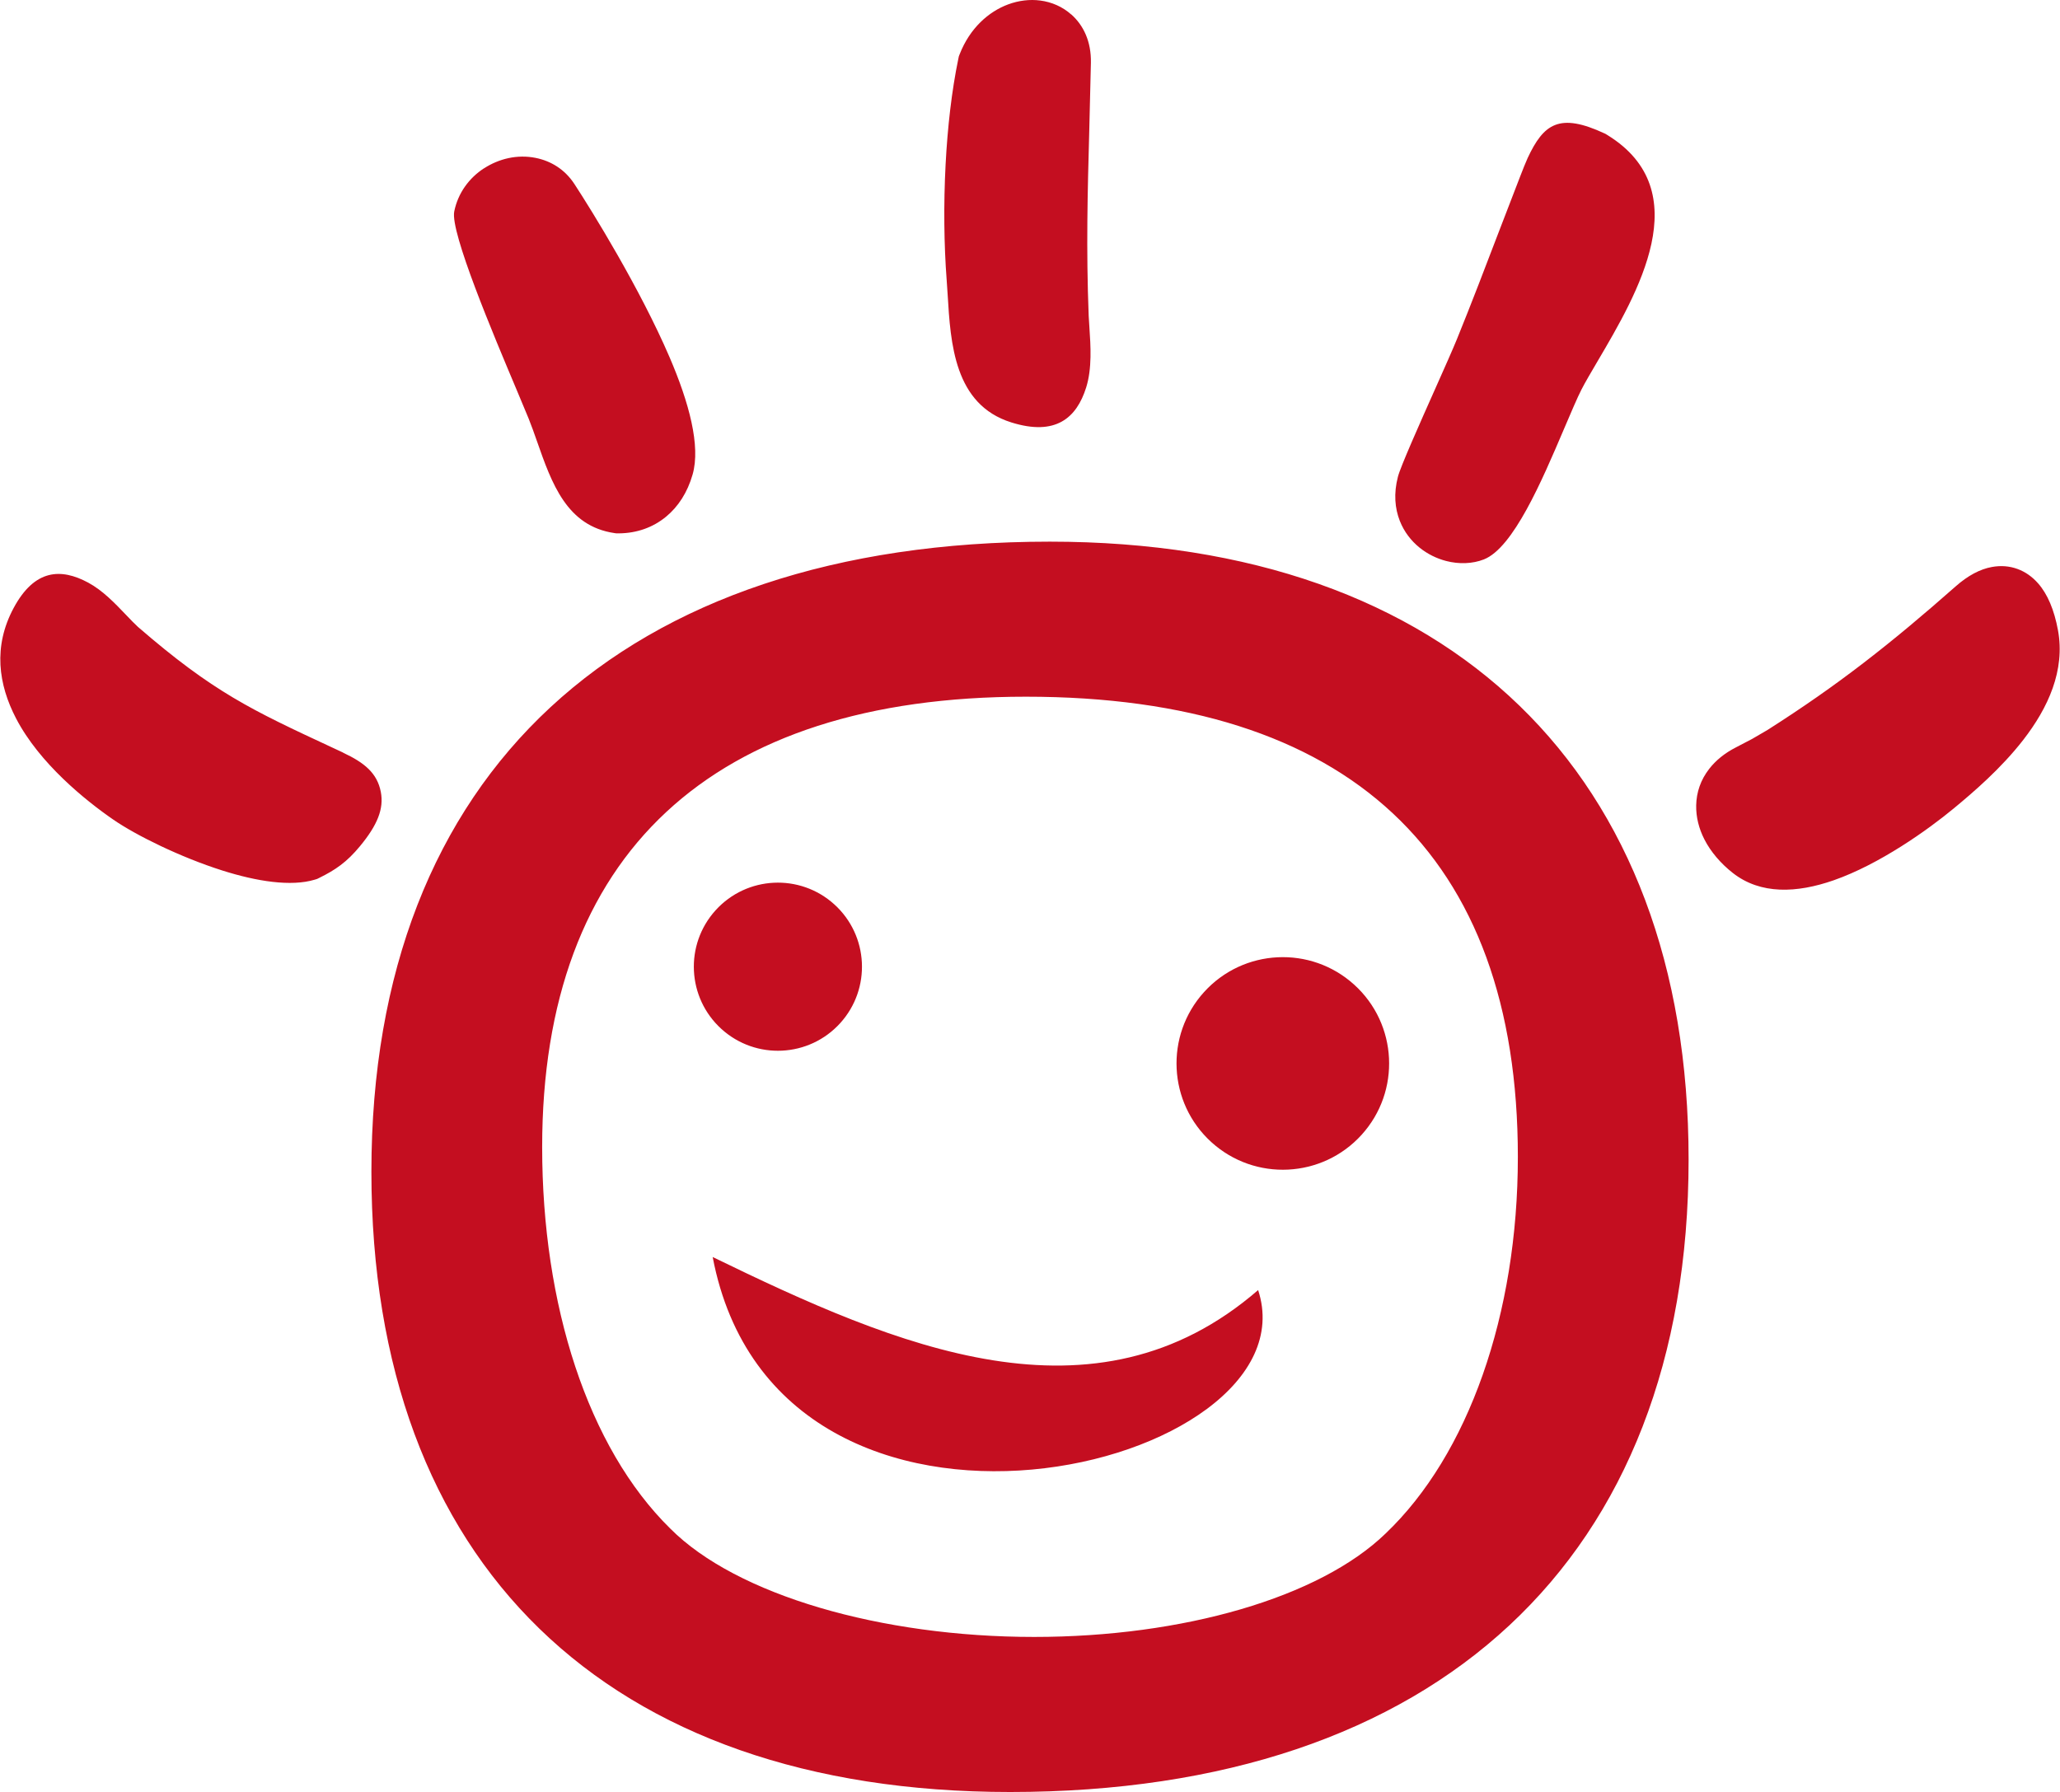 <?xml version="1.0" encoding="UTF-8"?>
<!DOCTYPE svg PUBLIC "-//W3C//DTD SVG 1.1//EN" "http://www.w3.org/Graphics/SVG/1.1/DTD/svg11.dtd">
<!-- Creator: CorelDRAW 2019 (64-Bit) -->
<svg xmlns="http://www.w3.org/2000/svg" xml:space="preserve" width="600px" height="522px" version="1.1" style="shape-rendering:geometricPrecision; text-rendering:geometricPrecision; image-rendering:optimizeQuality; fill-rule:evenodd; clip-rule:evenodd"
viewBox="0 0 600 522.158"
 xmlns:xlink="http://www.w3.org/1999/xlink"
 xmlns:xodm="http://www.corel.com/coreldraw/odm/2003">
 <defs>
  <style type="text/css">
   <![CDATA[
    .fil0 {fill:#C40E20;fill-rule:nonzero}
   ]]>
  </style>
 </defs>
 <g id="Ebene_x0020_1">
  <path class="fil0" d="M491.882 337.839c0,-112.596 -69.425,-180.012 -186.098,-180.012 -124.383,0 -197.667,67.416 -197.667,183.598 0,114.032 68.462,180.733 186.098,180.733 124.388,0 197.667,-68.131 197.667,-184.319zm-49.745 -0.716c0,45.901 -14.451,86.782 -38.549,109.73 -19.266,18.65 -59.016,30.122 -102.38,30.122 -44.574,0 -86.727,-12.193 -106.001,-31.559 -24.089,-23.662 -37.339,-65.259 -37.339,-111.164 0,-85.341 49.38,-131.246 140.928,-131.246 93.954,0 143.341,45.905 143.341,134.117zm-139.144 -336.968c3.354,0.441 6.473,1.804 9.005,4.052l0.034 0c3.57,3.178 5.827,7.914 5.712,14.064l-0.477 19.78c-0.483,17.799 -0.933,34.368 -0.167,54.012l0.204 3.283c0.367,5.427 0.805,11.989 -0.939,17.554 -2.787,8.884 -8.896,14.237 -21.821,10.182 -16.62,-5.21 -17.688,-22.973 -18.544,-37.337l-0.282 -4.205c-0.778,-10.207 -0.914,-21.942 -0.309,-33.585 0.56,-10.78 1.771,-21.479 3.708,-30.812l0.153 -0.737 0.252 -0.645c2.963,-7.548 8.401,-12.359 14.093,-14.475 3.114,-1.156 6.343,-1.531 9.378,-1.131zm141.985 45.917c4.695,-10.075 9.303,-13.306 22.466,-7.17l0.244 0.116 0.633 0.39c26.23,16.263 8.706,46.034 -2.96,65.852 -1.886,3.208 -3.596,6.111 -4.705,8.274 -1.16,2.265 -3.054,6.703 -5.202,11.746 -6.307,14.803 -14.645,34.357 -23.225,37.727 -3.282,1.288 -7.241,1.431 -10.998,0.452 -2.713,-0.707 -5.424,-2.014 -7.752,-3.904 -2.436,-1.973 -4.476,-4.575 -5.738,-7.784 -1.434,-3.647 -1.819,-7.971 -0.545,-12.862 0.764,-2.958 6.244,-15.252 10.964,-25.852 2.65,-5.952 5.045,-11.332 6.203,-14.177 4.25,-10.45 8.312,-21.087 12.381,-31.734l5.952 -15.444 0.25 -0.64c0.707,-1.816 1.328,-3.417 2.032,-4.99zm-250 57.993c5.691,13.232 9.102,25.868 6.724,34.192 -1.506,5.265 -4.199,9.373 -7.718,12.284 -3.855,3.186 -8.567,4.817 -13.71,4.87l-0.762 0.006 -0.518 -0.073c-13.958,-2.02 -18.323,-14.464 -22.63,-26.752 -0.776,-2.215 -1.555,-4.429 -2.414,-6.568l-3.445 -8.261c-6.835,-16.203 -19.461,-46.126 -18.254,-52.136 1.101,-5.467 4.417,-9.809 8.635,-12.564l0.034 0c2.186,-1.428 4.632,-2.449 7.133,-2.987 2.568,-0.552 5.276,-0.6 7.93,-0.065 4.435,0.894 8.482,3.329 11.279,7.605 5.125,7.842 19.109,30.437 27.716,50.449zm374.699 66.806c3.588,-3.172 7.123,-5.031 10.55,-5.657 2.643,-0.485 5.155,-0.279 7.507,0.585 2.263,0.832 4.254,2.233 5.967,4.175 2.762,3.125 4.711,7.75 5.8,13.672 2.144,11.695 -2.885,22.622 -10.101,31.929 -6.501,8.381 -14.592,15.293 -20.261,19.98 -7.591,6.285 -21.625,16.286 -35.013,20.956 -10.694,3.728 -21.258,4.207 -29.349,-2.133 -3.508,-2.744 -6.446,-6.164 -8.306,-9.817 -1.576,-3.096 -2.449,-6.458 -2.378,-9.904 0.078,-3.752 1.265,-7.393 3.821,-10.66 1.881,-2.406 4.435,-4.527 7.752,-6.218l4.724 -2.467 4.482 -2.613c10.329,-6.57 19.335,-12.885 27.99,-19.541 8.882,-6.829 17.495,-14.057 26.815,-22.287zm-472.727 47.094l0 0zm-56.848 -35.295c21.971,19.019 32.995,24.167 56.86,35.268l2.933 1.368 0 0.032c6.181,2.889 9.916,5.943 10.964,11.412 0.943,4.905 -0.981,9.669 -6.069,15.815 -1.953,2.356 -3.69,4.048 -5.637,5.516 -1.929,1.456 -3.818,2.522 -6.181,3.698l-0.668 0.33 -0.679 0.208c-6.913,2.093 -16.926,0.516 -26.991,-2.682 -12.136,-3.856 -25.027,-10.197 -31.701,-14.8 -8.161,-5.626 -21.521,-16.402 -28.332,-29.477 -5.159,-9.909 -6.762,-20.972 -0.695,-32.239 6.086,-11.306 13.76,-11.621 21.698,-7.35 4.227,2.274 7.807,6.027 11.065,9.439 1.307,1.368 2.557,2.677 3.433,3.462zm204.606 115.453c9.08,-10.026 8.313,-25.515 -1.714,-34.596 -10.027,-9.081 -25.516,-8.314 -34.597,1.714 -9.081,10.027 -8.314,25.515 1.714,34.596 10.027,9.081 25.516,8.314 34.597,-1.714zm121.758 77.784c-47.708,41.323 -105.33,16.449 -158.917,-9.633 19.055,100.006 176.076,61.942 158.917,9.633zm30.153 -45.246c11.482,-12.68 10.512,-32.265 -2.167,-43.747 -12.68,-11.482 -32.265,-10.512 -43.748,2.167 -11.482,12.679 -10.511,32.264 2.168,43.747 12.679,11.483 32.264,10.512 43.747,-2.167z"/>
 </g>
</svg>
